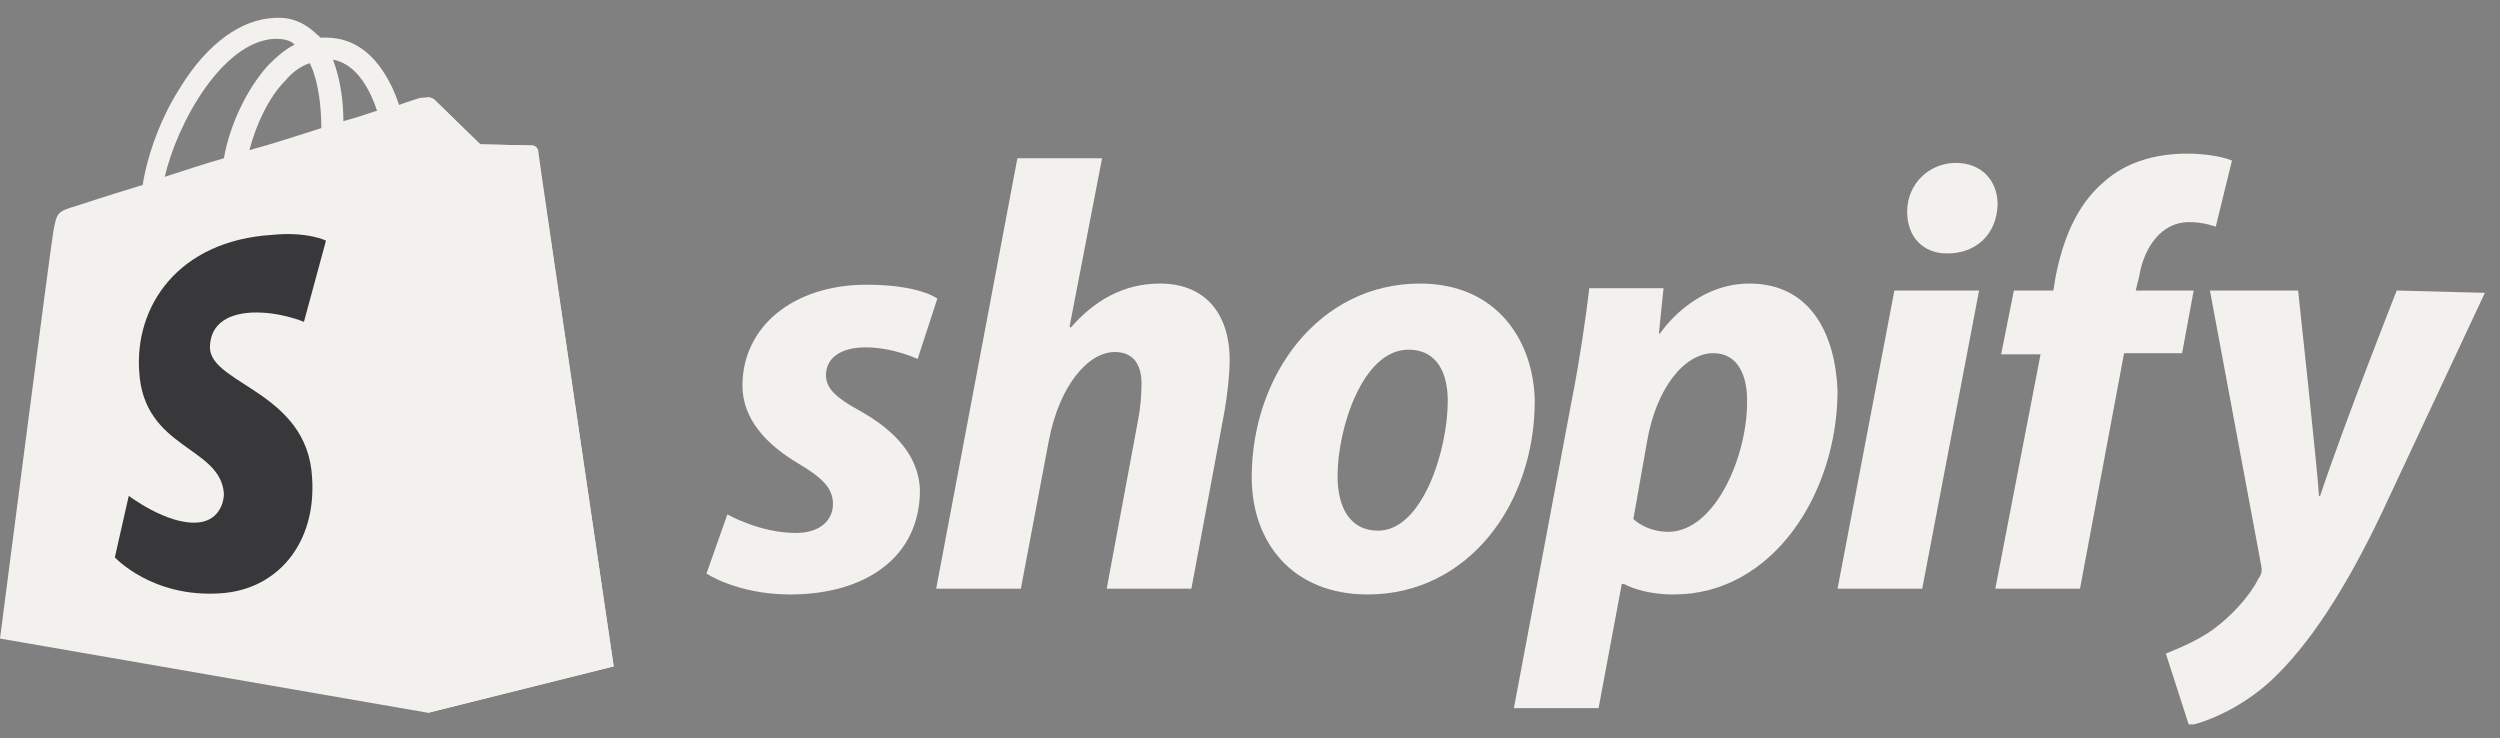 <svg width="149" height="44" viewBox="0 0 149 44" fill="none" xmlns="http://www.w3.org/2000/svg">
<rect x="0" y="0" width="149" height="44" fill="#808080" stroke="none"/>
<g clip-path="url(#clip0_312_5973)">
<path d="M32.081 9.018C32.081 8.811 31.874 8.672 31.735 8.672C31.597 8.672 28.624 8.603 28.624 8.603C28.624 8.603 26.135 6.183 25.928 5.976C25.651 5.699 25.236 5.838 25.029 5.838C25.029 5.838 24.545 5.976 23.784 6.253C23.646 5.838 23.439 5.285 23.162 4.801C22.263 3.141 21.019 2.242 19.428 2.242C19.29 2.242 19.221 2.242 19.083 2.242C19.014 2.173 19.014 2.104 18.944 2.104C18.253 1.413 17.423 0.998 16.386 1.067C14.381 1.136 12.376 2.588 10.786 5.146C9.61 6.944 8.781 9.226 8.504 11.023C6.223 11.715 4.563 12.268 4.563 12.268C3.388 12.614 3.388 12.683 3.18 13.789C3.042 14.48 0 38.057 0 38.057L25.513 42.482L36.575 39.716C36.575 39.716 32.081 9.226 32.081 9.018ZM22.471 6.598C21.848 6.806 21.226 7.013 20.465 7.221C20.465 6.183 20.327 4.801 19.843 3.556C21.364 3.833 22.125 5.561 22.471 6.598ZM19.152 7.635C17.838 8.05 16.386 8.534 14.865 8.949C15.28 7.359 16.041 5.769 17.009 4.801C17.354 4.386 17.838 3.971 18.46 3.764C19.014 4.87 19.152 6.529 19.152 7.635ZM16.386 2.312C16.87 2.312 17.285 2.381 17.562 2.657C17.009 2.934 16.524 3.349 15.971 3.902C14.727 5.285 13.69 7.428 13.344 9.433C12.1 9.779 10.924 10.194 9.818 10.539C10.578 7.29 13.275 2.45 16.386 2.312Z" fill="#F3F1ED"/>
<path d="M31.735 8.673C31.597 8.673 28.624 8.603 28.624 8.603C28.624 8.603 26.135 6.183 25.928 5.976C25.789 5.838 25.651 5.838 25.513 5.769V42.482L36.575 39.717C36.575 39.717 32.081 9.157 32.012 8.949C32.012 8.811 31.874 8.673 31.735 8.673Z" fill="#F3F1ED"/>
<path d="M19.428 14.342L18.115 19.182C18.115 19.182 16.663 18.559 15.003 18.629C12.514 18.767 12.514 20.357 12.514 20.772C12.653 22.915 18.322 23.399 18.599 28.447C18.875 32.388 16.524 35.153 13.137 35.361C9.057 35.637 6.845 33.217 6.845 33.217L7.675 29.553C7.675 29.553 9.956 31.281 11.754 31.143C12.929 31.074 13.344 30.106 13.344 29.415C13.137 26.58 8.573 26.787 8.297 22.155C8.02 18.283 10.579 14.342 16.248 13.996C18.322 13.789 19.428 14.342 19.428 14.342Z" fill="#38383B"/>
<path d="M51.164 24.436C49.919 23.745 49.228 23.192 49.228 22.362C49.228 21.325 50.127 20.703 51.578 20.703C53.238 20.703 54.69 21.394 54.69 21.394L55.865 17.799C55.865 17.799 54.828 16.969 51.648 16.969C47.292 16.969 44.25 19.458 44.25 22.985C44.25 24.99 45.702 26.511 47.568 27.617C49.09 28.516 49.643 29.138 49.643 30.037C49.643 31.005 48.882 31.765 47.43 31.765C45.287 31.765 43.351 30.659 43.351 30.659L42.106 34.185C42.106 34.185 43.973 35.43 47.084 35.43C51.578 35.43 54.828 33.217 54.828 29.207C54.759 27.064 53.169 25.543 51.164 24.436Z" fill="#F3F1ED"/>
<path d="M69.14 16.9C66.928 16.9 65.199 17.937 63.816 19.528L63.747 19.458L65.683 9.433H60.636L55.796 35.084H60.843L62.503 26.303C63.125 22.985 64.853 20.98 66.444 20.98C67.55 20.98 68.034 21.74 68.034 22.846C68.034 23.538 67.965 24.367 67.826 25.059L65.96 35.084H71.007L72.943 24.713C73.15 23.607 73.288 22.293 73.288 21.463C73.288 18.629 71.767 16.9 69.14 16.9Z" fill="#F3F1ED"/>
<path d="M84.627 16.9C78.612 16.9 74.602 22.362 74.602 28.447C74.602 32.318 77.022 35.43 81.516 35.43C87.462 35.43 91.472 30.106 91.472 23.883C91.403 20.357 89.26 16.9 84.627 16.9ZM82.138 31.627C80.41 31.627 79.719 30.175 79.719 28.377C79.719 25.474 81.24 20.841 83.936 20.841C85.734 20.841 86.287 22.362 86.287 23.883C86.287 26.856 84.766 31.627 82.138 31.627Z" fill="#F3F1ED"/>
<path d="M104.263 16.9C100.875 16.9 98.939 19.873 98.939 19.873H98.87L99.147 17.177H94.722C94.515 18.974 94.1 21.74 93.685 23.814L90.228 42.205H95.275L96.658 34.807H96.796C96.796 34.807 97.833 35.43 99.769 35.43C105.646 35.43 109.518 29.415 109.518 23.261C109.38 19.942 107.928 16.9 104.263 16.9ZM99.424 31.696C98.11 31.696 97.349 30.936 97.349 30.936L98.179 26.234C98.732 23.123 100.391 21.049 102.12 21.049C103.641 21.049 104.125 22.5 104.125 23.814C104.194 27.064 102.258 31.696 99.424 31.696Z" fill="#F3F1ED"/>
<path d="M116.57 9.71C114.98 9.71 113.666 10.954 113.666 12.614C113.666 14.135 114.634 15.103 116.017 15.103H116.086C117.677 15.103 118.99 14.066 119.059 12.199C119.059 10.747 118.091 9.71 116.57 9.71Z" fill="#F3F1ED"/>
<path d="M109.518 35.084H114.565L117.953 17.315H112.906L109.518 35.084Z" fill="#F3F1ED"/>
<path d="M130.744 17.315H127.287L127.494 16.485C127.771 14.757 128.808 13.236 130.467 13.236C131.366 13.236 132.058 13.512 132.058 13.512L133.026 9.571C133.026 9.571 132.127 9.156 130.329 9.156C128.532 9.156 126.734 9.64 125.42 10.816C123.692 12.268 122.931 14.411 122.516 16.485L122.378 17.315H120.027L119.267 21.118H121.617L118.921 35.084H123.968L126.596 21.049H130.053L130.744 17.315Z" fill="#F3F1ED"/>
<path d="M142.844 17.315C142.844 17.315 139.732 25.197 138.28 29.553H138.211C138.142 28.17 136.967 17.315 136.967 17.315H131.712L134.754 33.632C134.823 33.978 134.823 34.185 134.616 34.462C134.063 35.568 133.026 36.674 131.919 37.504C130.951 38.195 129.914 38.61 129.085 38.956L130.467 43.242C131.505 43.035 133.579 42.205 135.376 40.546C137.658 38.403 139.801 35.084 141.945 30.59L148.098 17.453L142.844 17.315Z" fill="#F3F1ED"/>
</g>
<defs>
<clipPath id="clip0_312_5973">
<rect width="148.651" height="42.175" fill="white" transform="translate(0 0.998)"/>
</clipPath>
</defs>
</svg>
